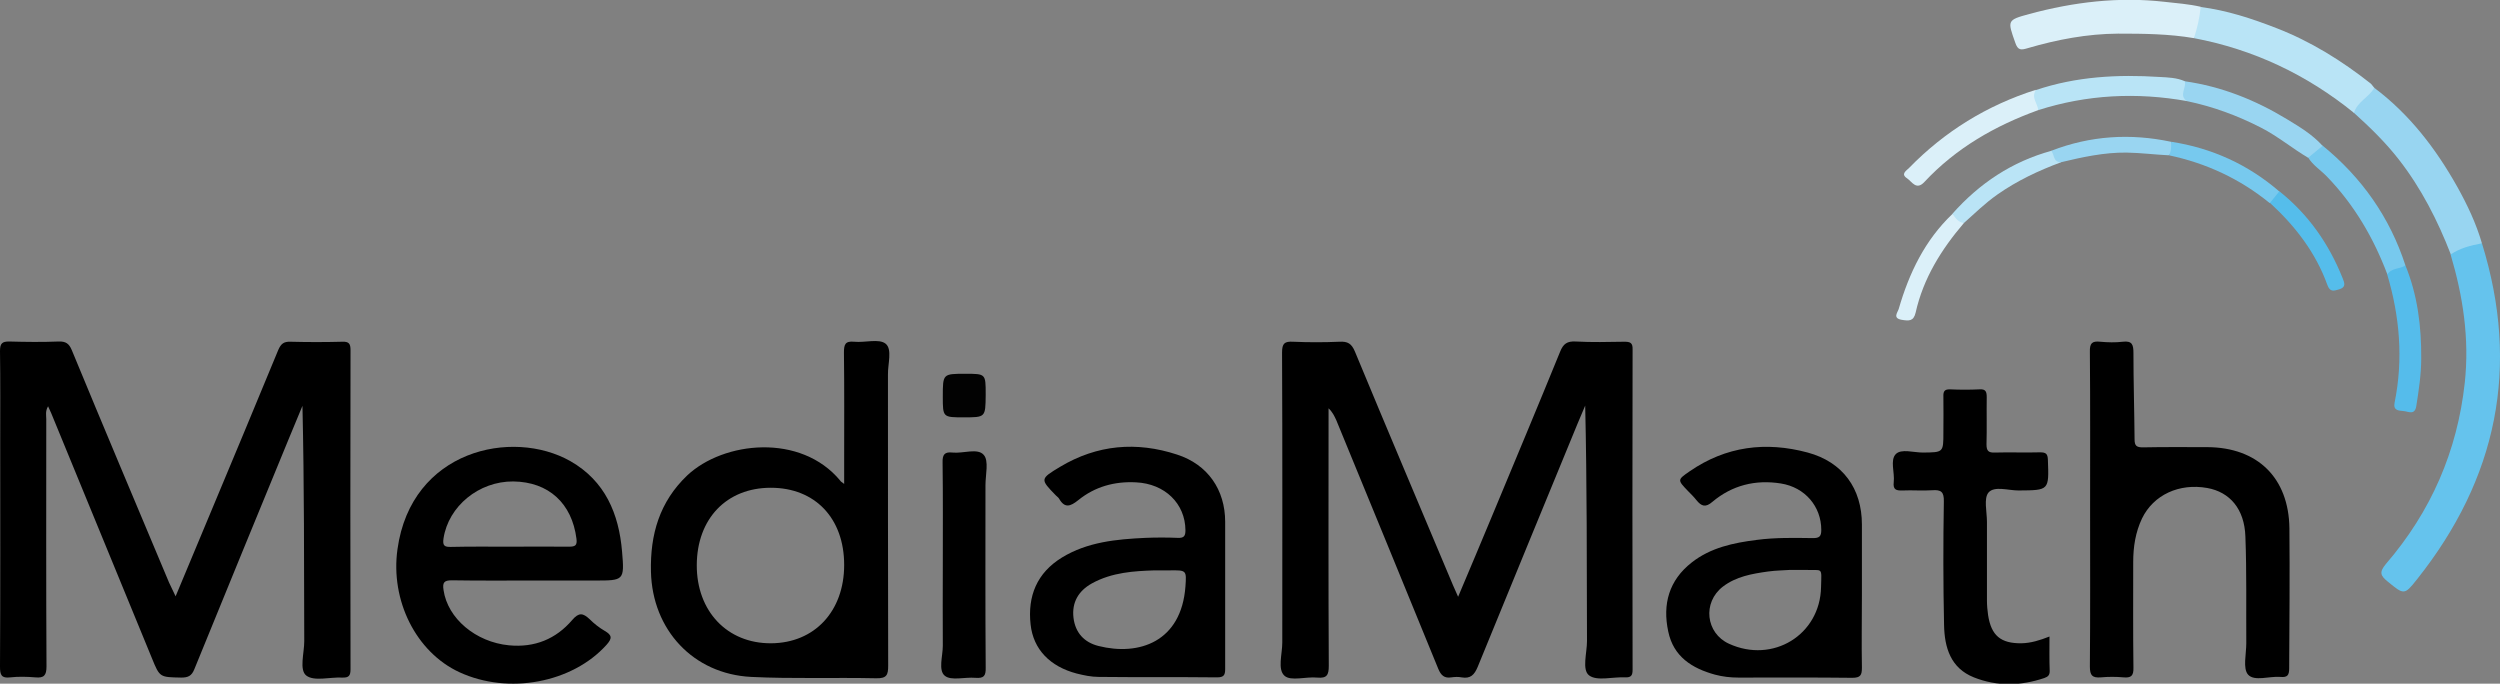 <?xml version="1.0" encoding="utf-8"?>
<!-- Generator: Adobe Illustrator 25.4.1, SVG Export Plug-In . SVG Version: 6.00 Build 0)  -->
<svg version="1.0" id="Layer_1" xmlns="http://www.w3.org/2000/svg" xmlns:xlink="http://www.w3.org/1999/xlink" x="0px" y="0px"
	 viewBox="0 0 1107.6 302.9" style="enable-background:new 0 0 1107.6 302.9;" xml:space="preserve">
<rect x="0" y="0" width="1107.6" height="302.9" fill="#808080" stroke="none"/>
<style type="text/css">
	.st0{fill:#65C3ED;}
	.st1{fill:#98D5F1;}
	.st2{fill:#DBF0F9;}
	.st3{fill:#B9E4F6;}
	.st4{fill:#55BCEB;}
	.st5{fill:#77C9EE;}
	.st6{fill:#99D5F1;}
	.st7{fill:#020202;}
	.st8{fill:#BAE4F6;}
	.st9{fill:#55BDEB;}
</style>
<g>
	<path class="st0" d="M1099.6,107.8c17,54.8,6.7,104.3-28.8,148.9c-5.6,7.1-5.8,6.8-12.9,1c-3.2-2.6-4-4.1-0.8-7.9
		c19.9-23.1,31.6-49.9,34.9-80.3c2.1-19.5-0.8-38.3-6.3-56.8C1087.9,108.9,1094.9,106.4,1099.6,107.8z"/>
	<path class="st1" d="M1099.6,107.8c-4.9,0.9-9.7,2.1-13.8,4.9c-5.8-15-13.1-29.3-23-42c-5.9-7.6-12.8-14.3-19.9-20.7
		c-1.3-1.9,0.1-3.2,1.2-4.3c2.5-2.4,4.3-5.5,7.8-6.8c15.7,11.8,27.3,27,36.8,43.9C1093.1,90.7,1097,98.9,1099.6,107.8z"/>
	<path class="st2" d="M972,16.9c-11.1-1.9-22.4-2-33.6-2c-13.7,0.1-26.9,2.6-39.9,6.4c-3,0.9-4.5,1.2-5.7-2.5
		c-3.4-9.7-3.7-9.9,6.3-12.6c19.6-5.3,39.5-7.7,59.8-5.4c5.4,0.6,10.8,1,16.1,2.2C976.4,8.2,975.6,12.9,972,16.9z"/>
	<path class="st3" d="M972,16.9c1.5-4.5,2.5-9.1,3-13.8c11.6,1.5,22.6,5.1,33.4,9.3c15.3,5.9,29.1,14.5,41.9,24.6
		c0.6,0.5,1,1.3,1.6,1.9c-2.3,4.2-7.5,6.1-9,11.1C1021.9,33,998.4,21.9,972,16.9z"/>
	<path class="st4" d="M1065.7,117.6c5.4,13.2,7.1,27.1,7,41.2c0,7.1-1.1,14.2-2.2,21.2c-0.7,4.2-3.7,2.2-5.8,2.1
		c-2-0.2-4.5-0.2-3.8-3.7c3.9-19.2,2.3-38.2-3.3-56.9C1058.8,117.2,1062.3,117.5,1065.7,117.6z"/>
	<path class="st2" d="M903,48.8c-19.1,6.9-36.4,16.8-50.4,31.8c-3.6,3.9-5.5-0.1-7.7-1.6c-2.9-1.9-0.4-3.3,0.9-4.6
		c15.8-16.2,34.5-27.7,56.1-34.6C902.3,42.9,904.3,45.7,903,48.8z"/>
	<path class="st3" d="M903,48.8c-0.2-3-3.3-5.6-1-8.9c17.8-6,36.2-7,54.8-5.8c3.7,0.2,7.6,0.3,11.2,1.9c1.9,2.8,0.5,5.9,1,8.8
		C946.6,40.8,924.6,41.9,903,48.8z"/>
	<path class="st5" d="M1065.7,117.6c-2.5,1.7-6.2,1-8,4c-6.1-16.2-14.7-30.9-26.8-43.4c-2.7-2.8-6.2-5-8.3-8.4
		c1.4-2.7,2.9-5.2,6.4-5.3C1046.4,78.7,1058.8,96.3,1065.7,117.6z"/>
	<path class="st6" d="M1029,64.6c-2.1,1.8-4.3,3.5-6.4,5.3c-7.1-4.2-13.4-9.5-20.8-13.3c-10.5-5.4-21.4-9.4-32.9-11.8
		c-3.8-2.6,0-6-1-8.8c16.3,2.3,31.3,8.3,45.3,16.8C1018.8,56.2,1024.5,59.6,1029,64.6z"/>
	<path class="st2" d="M870.1,98.8c-10,11.7-18,24.5-21.4,39.7c-0.9,3.9-3,3.7-6.1,3.2c-4.2-0.7-1.9-3.2-1.4-4.8
		c4.6-15.9,11.6-30.5,23.8-42.1C867.2,95.3,868.7,96.9,870.1,98.8z"/>
	<path class="st7" d="M427,184.9c-9.3,0-9.3,0-9.3-9.2c0-10.1,0-10.1,10-10.1c9,0,9,0,9,9c0,0.2,0,0.3,0,0.5
		C436.6,184.9,436.6,184.9,427,184.9z"/>
	<path class="st8" d="M870.1,98.8c-2.5-0.3-3.8-2.2-5.1-4.1c12-13.5,26.4-23.1,43.9-27.9c2.2,1,2.8,3.4,4.2,5.1
		c-10,3.7-19.5,8.2-28.2,14.3C879.5,90,874.9,94.5,870.1,98.8z"/>
	<path class="st9" d="M1009.8,84.7c12.9,10.3,22,23.3,28.1,38.6c0.9,2.2,1.5,4-1.6,4.9c-2.4,0.7-4,1.3-5.2-2
		c-5.2-14.4-14.3-26.1-25.4-36.3C1005.6,87.1,1006.9,85.2,1009.8,84.7z"/>
	<path class="st6" d="M913,71.9c-3.4-0.1-2.8-3.4-4.2-5.1c17.3-6.7,35-7.8,53-4c1.5,2.3,1.6,4.4-1,6c-6.2-0.3-12.4-1.1-18.7-1.2
		C932.2,67.5,922.6,69.6,913,71.9z"/>
	<path class="st5" d="M960.9,68.8c1.2-1.9,1-4,1-6c18.1,2.8,34.1,10.1,47.9,22c-1.4,1.7-2.8,3.5-4.2,5.2
		C992.5,79.3,977.5,72.3,960.9,68.8z"/>
	<g>
		<path d="M151.7,151.4c-7.7,0.2-15.3,0.2-23,0c-3-0.1-4.2,0.9-5.4,3.6c-10.1,24.5-20.3,48.9-30.5,73.3c-4.9,11.7-9.7,23.3-15,35.9
			c-1.3-2.7-2.1-4.4-2.9-6.1c-14.4-34.3-28.9-68.6-43.1-103c-1.2-2.9-2.7-3.9-5.8-3.8c-7.3,0.3-14.7,0.2-22,0
			C1,151.3,0,152.1,0,155.5c0.2,13.3,0.1,26.6,0.1,39.8c0,33.4,0.1,66.7-0.1,100.1c0,3.6,0.6,5.2,4.6,4.7c3.6-0.4,7.3-0.3,11,0
			c3.9,0.4,5-0.9,5-4.8c-0.2-36.5-0.1-73-0.1-109.6c0-1.7-0.5-3.5,0.8-5.7c1,2.2,1.9,4.1,2.6,6c14.5,35.2,28.9,70.4,43.4,105.6
			c3.5,8.6,3.5,8.4,13,8.6c3,0,4.6-0.7,5.8-3.7c13.8-33.9,27.7-67.7,41.6-101.5c2.1-5.1,4.2-10.1,6.3-15.2
			c0.8,34.9,0.7,69.6,0.8,104.3c0,5.3-2.3,12.7,0.9,15.2c3.5,2.7,10.5,0.6,16,0.9c2.9,0.1,3.6-0.9,3.6-3.7
			c-0.1-47.1-0.1-94.3,0-141.4C155.3,152.3,154.6,151.3,151.7,151.4z"/>
		<path d="M719.6,151.4c-7.2,0.1-14.3,0.3-21.5-0.1c-3.8-0.2-5.5,1-6.9,4.5c-9.9,24.3-20.1,48.6-30.2,72.9
			c-4.8,11.6-9.7,23.1-15,35.7c-1.1-2.5-1.7-3.9-2.3-5.2c-14.5-34.5-29.1-68.9-43.4-103.4c-1.5-3.6-3.2-4.6-6.9-4.4
			c-6.8,0.3-13.7,0.3-20.5,0c-3.8-0.2-4.9,0.7-4.9,4.8c0.2,42.8,0.1,85.7,0.1,128.5c0,5.1-2.2,11.9,1,14.7c2.8,2.5,9.5,0.3,14.5,0.8
			c4.3,0.4,5.1-1.2,5.1-5.2c-0.2-36.4-0.1-72.7-0.1-109.1c0-1.7,0-3.3,0-5c1.8,1.7,2.6,3.5,3.4,5.2c15.1,36.7,30.2,73.5,45.2,110.2
			c1.2,2.9,2.7,4.3,5.8,3.8c1.5-0.2,3-0.3,4.5,0c4,0.7,5.7-1.1,7.2-4.7c14.7-36,29.5-71.9,44.3-107.9c1.1-2.6,2.2-5.2,3.3-7.8
			c0.8,35,0.7,69.6,0.8,104.3c0,5.3-2.3,12.7,0.9,15.2c3.5,2.7,10.5,0.6,16,0.9c2.7,0.1,3.3-0.9,3.3-3.4c-0.1-47.3-0.1-94.6,0-141.9
			C723.4,151.8,722.2,151.4,719.6,151.4z"/>
		<path d="M1014.3,234c-0.3-22.3-14.1-35.8-36.4-35.9c-9.5,0-19-0.1-28.5,0.1c-2.7,0-3.7-0.6-3.7-3.5c-0.1-12.8-0.5-25.5-0.5-38.3
			c0-3.6-0.5-5.5-4.7-5c-3.3,0.4-6.7,0.3-10,0c-3.7-0.4-4.7,0.7-4.6,4.5c0.2,23.2,0.1,46.5,0.1,69.7s0.1,46.5-0.1,69.7
			c0,4,1.1,5.1,4.9,4.8c3.3-0.3,6.7-0.3,10,0c3.4,0.3,4.5-0.7,4.4-4.3c-0.2-15.6-0.1-31.2-0.1-46.8c0-6.7,1-13.2,3.9-19.3
			c5.1-10.5,16.5-15.7,28.9-13.5c10,1.8,16.5,9.3,16.9,21.5c0.6,15.7,0.3,31.5,0.4,47.3c0,4.8-1.6,11.2,0.8,13.9
			c2.8,3.1,9.4,0.6,14.3,1c3.1,0.3,3.9-0.7,3.9-3.8C1014.3,275.5,1014.5,254.8,1014.3,234z"/>
		<path d="M908,282c-4.3,1.7-8.2,2.9-12.4,3c-9.2,0.1-13.4-3.4-14.8-12.5c-0.3-2.1-0.5-4.3-0.5-6.4c0-11.6,0-23.2,0-34.9
			c0-4.5-1.5-10.4,0.7-13c2.6-3,8.7-0.9,13.3-0.9c13.6-0.1,13.5,0,13-13.6c-0.1-2.7-0.9-3.3-3.5-3.3c-6.7,0.2-13.3-0.1-20,0.1
			c-2.8,0.1-3.7-0.7-3.7-3.6c0.2-7,0-13.9,0.1-20.9c0-2.4-0.4-3.7-3.2-3.5c-4.3,0.2-8.7,0.2-13,0c-2.5-0.1-3.1,0.9-3,3.2
			c0.1,5.3,0,10.6,0,15.9c0,8.9,0,8.8-9.1,8.9c-4.1,0-9.6-1.8-12,0.7c-2.6,2.7-0.4,8.2-0.9,12.4c-0.4,3.4,1.1,3.8,4,3.7
			c4.3-0.2,8.7,0.2,13-0.1c4-0.3,5.3,0.7,5.2,5c-0.3,18.3-0.3,36.5,0.1,54.8c0.2,9.9,2.9,19,13.2,23.1c10.3,4.1,20.8,3.8,31.2,0.3
			c1.7-0.6,2.4-1.3,2.4-3.1C907.9,292.2,908,287.3,908,282z"/>
		<path d="M435.8,201.5c-2.7-3.1-9.1-0.5-13.8-1c-3.5-0.4-4.5,0.9-4.4,4.4c0.2,15.1,0.1,30.2,0.1,45.3c0,12-0.1,23.9,0,35.9
			c0,4.6-2.1,10.9,0.9,13.3c2.8,2.3,8.9,0.5,13.5,0.9c3.8,0.3,4.7-0.8,4.6-4.6c-0.2-26.9-0.1-53.8-0.1-80.7
			C436.6,210.3,438.2,204.1,435.8,201.5z"/>
		<path d="M392.4,152.3c-2.9-2.4-9.2-0.4-14-0.9c-4-0.4-4.5,1.3-4.5,4.8c0.2,15.9,0.1,31.8,0.1,47.8c0,3.2,0,6.5,0,10.4
			c-1-0.8-1.5-1-1.7-1.4c-17.5-21.2-51.7-17.5-67.8-2.4c-12.3,11.7-16.5,26.2-16.1,42.7c0.6,25.7,18.7,45.3,44.4,46.6
			c18.4,0.9,36.9,0.2,55.4,0.6c4.7,0.1,5.3-1.5,5.3-5.6c-0.1-43-0.1-85.9-0.1-128.9C393.3,161.3,395.4,154.8,392.4,152.3z
			 M341.6,285c-19.4,0.1-33-14.2-32.9-34.7c0.1-20.5,13.2-34.2,32.8-34.2c19.6,0,32.5,13.5,32.5,34.2
			C374,270.8,360.9,284.9,341.6,285z"/>
		<path d="M252.7,204.3c-25.8-14.6-70.5-4.9-76.6,39c-3.2,22.7,8.2,45.6,27.4,54.5c21.8,10.1,50.1,4.7,65.2-12.1
			c2.6-2.9,2.5-4.3-0.8-6.2c-2.4-1.4-4.7-3.2-6.7-5.2c-2.9-2.7-4.7-3.1-7.7,0.4c-7.2,8.4-16.6,12.3-28,11.2
			c-14.7-1.4-27.2-11.9-29-24.5c-0.5-3.3,0.2-4.3,3.7-4.3c12,0.2,24,0.1,35.9,0.1c9.2,0,18.3,0,27.5,0c12.8,0,13.1,0,12-12.8
			C274.2,227.6,268.1,213.1,252.7,204.3z M252,242.2c-8.8-0.1-17.6,0-26.5,0c-8.5,0-17-0.1-25.5,0.1c-3.1,0.1-4-0.5-3.5-3.8
			c2.2-14.2,15.6-25.3,30.9-25.2c15.7,0.2,26,9.7,28,25.4C255.8,241.8,254.7,242.2,252,242.2z"/>
		<path d="M542.8,262.6c0-10.5,0-20.9,0-31.4c0-14.2-7.7-25.4-21.3-29.8c-18-5.9-35.4-4.4-51.8,5.4c-9,5.4-8.9,5.5-1.9,12.7
			c0.5,0.5,1.1,0.9,1.4,1.4c2.5,4.4,5,3.5,8.5,0.7c7.4-6,16.1-8.4,25.6-7.9c12.8,0.6,21.8,9.4,21.9,21.2c0,2.5-0.6,3.5-3.3,3.4
			c-4.8-0.2-9.7-0.2-14.5,0c-12.8,0.6-25.6,1.8-36.9,8.7c-11.1,6.8-15.3,17.1-13.9,29.7c1.2,11,8.6,18.6,20.4,21.7
			c3.2,0.8,6.5,1.5,9.8,1.5c17.5,0.2,35,0,52.4,0.2c3,0,3.6-1,3.6-3.7C542.8,285.2,542.8,273.9,542.8,262.6z M525.2,259.8
			c-1.8,24.6-20.6,30.9-38.5,26.4c-6.4-1.6-10.3-5.9-11.1-12.5c-0.8-6.8,2.2-11.9,8.1-15.2c9-5,19-5.5,27.7-5.8c3.1,0,4.9,0,6.7,0
			C525.7,252.6,525.7,252.6,525.2,259.8z"/>
		<path d="M824.9,263.3c0-10.3,0-20.6,0-30.9c0-16-8.5-27.7-24-31.9c-18.6-5-36.2-2.8-52.3,8.3c-5.5,3.8-5.5,3.8-0.7,8.8
			c1.3,1.3,2.6,2.6,3.7,4c2.2,2.7,4,3.4,7.1,0.7c8.7-7.3,19-9.9,30.3-8.1c10.7,1.7,17.9,10.2,17.9,20.6c0,2.9-0.9,3.6-3.7,3.6
			c-8.3-0.1-16.6-0.3-24.9,0.8c-10.3,1.3-20.4,3.4-28.8,10c-10.1,7.9-13,18.5-10.4,30.6c2.3,11.1,10.5,16.3,20.7,19.1
			c3.4,0.9,6.8,1.3,10.4,1.3c16.8,0,33.6-0.1,50.4,0.1c3.7,0,4.3-1.2,4.3-4.5C824.7,284.9,824.9,274.1,824.9,263.3z M806.8,260.1
			c-0.4,21.2-21.4,34-40.8,25.1c-10.3-4.7-11.8-18.3-2.7-25.3c5.9-4.5,12.9-5.7,20-6.7c3.6-0.5,7.3-0.5,9.6-0.7c3.2,0,5,0,6.8,0
			C807.8,252.8,807,250.9,806.8,260.1z"/>
	</g>
</g>
</svg>
